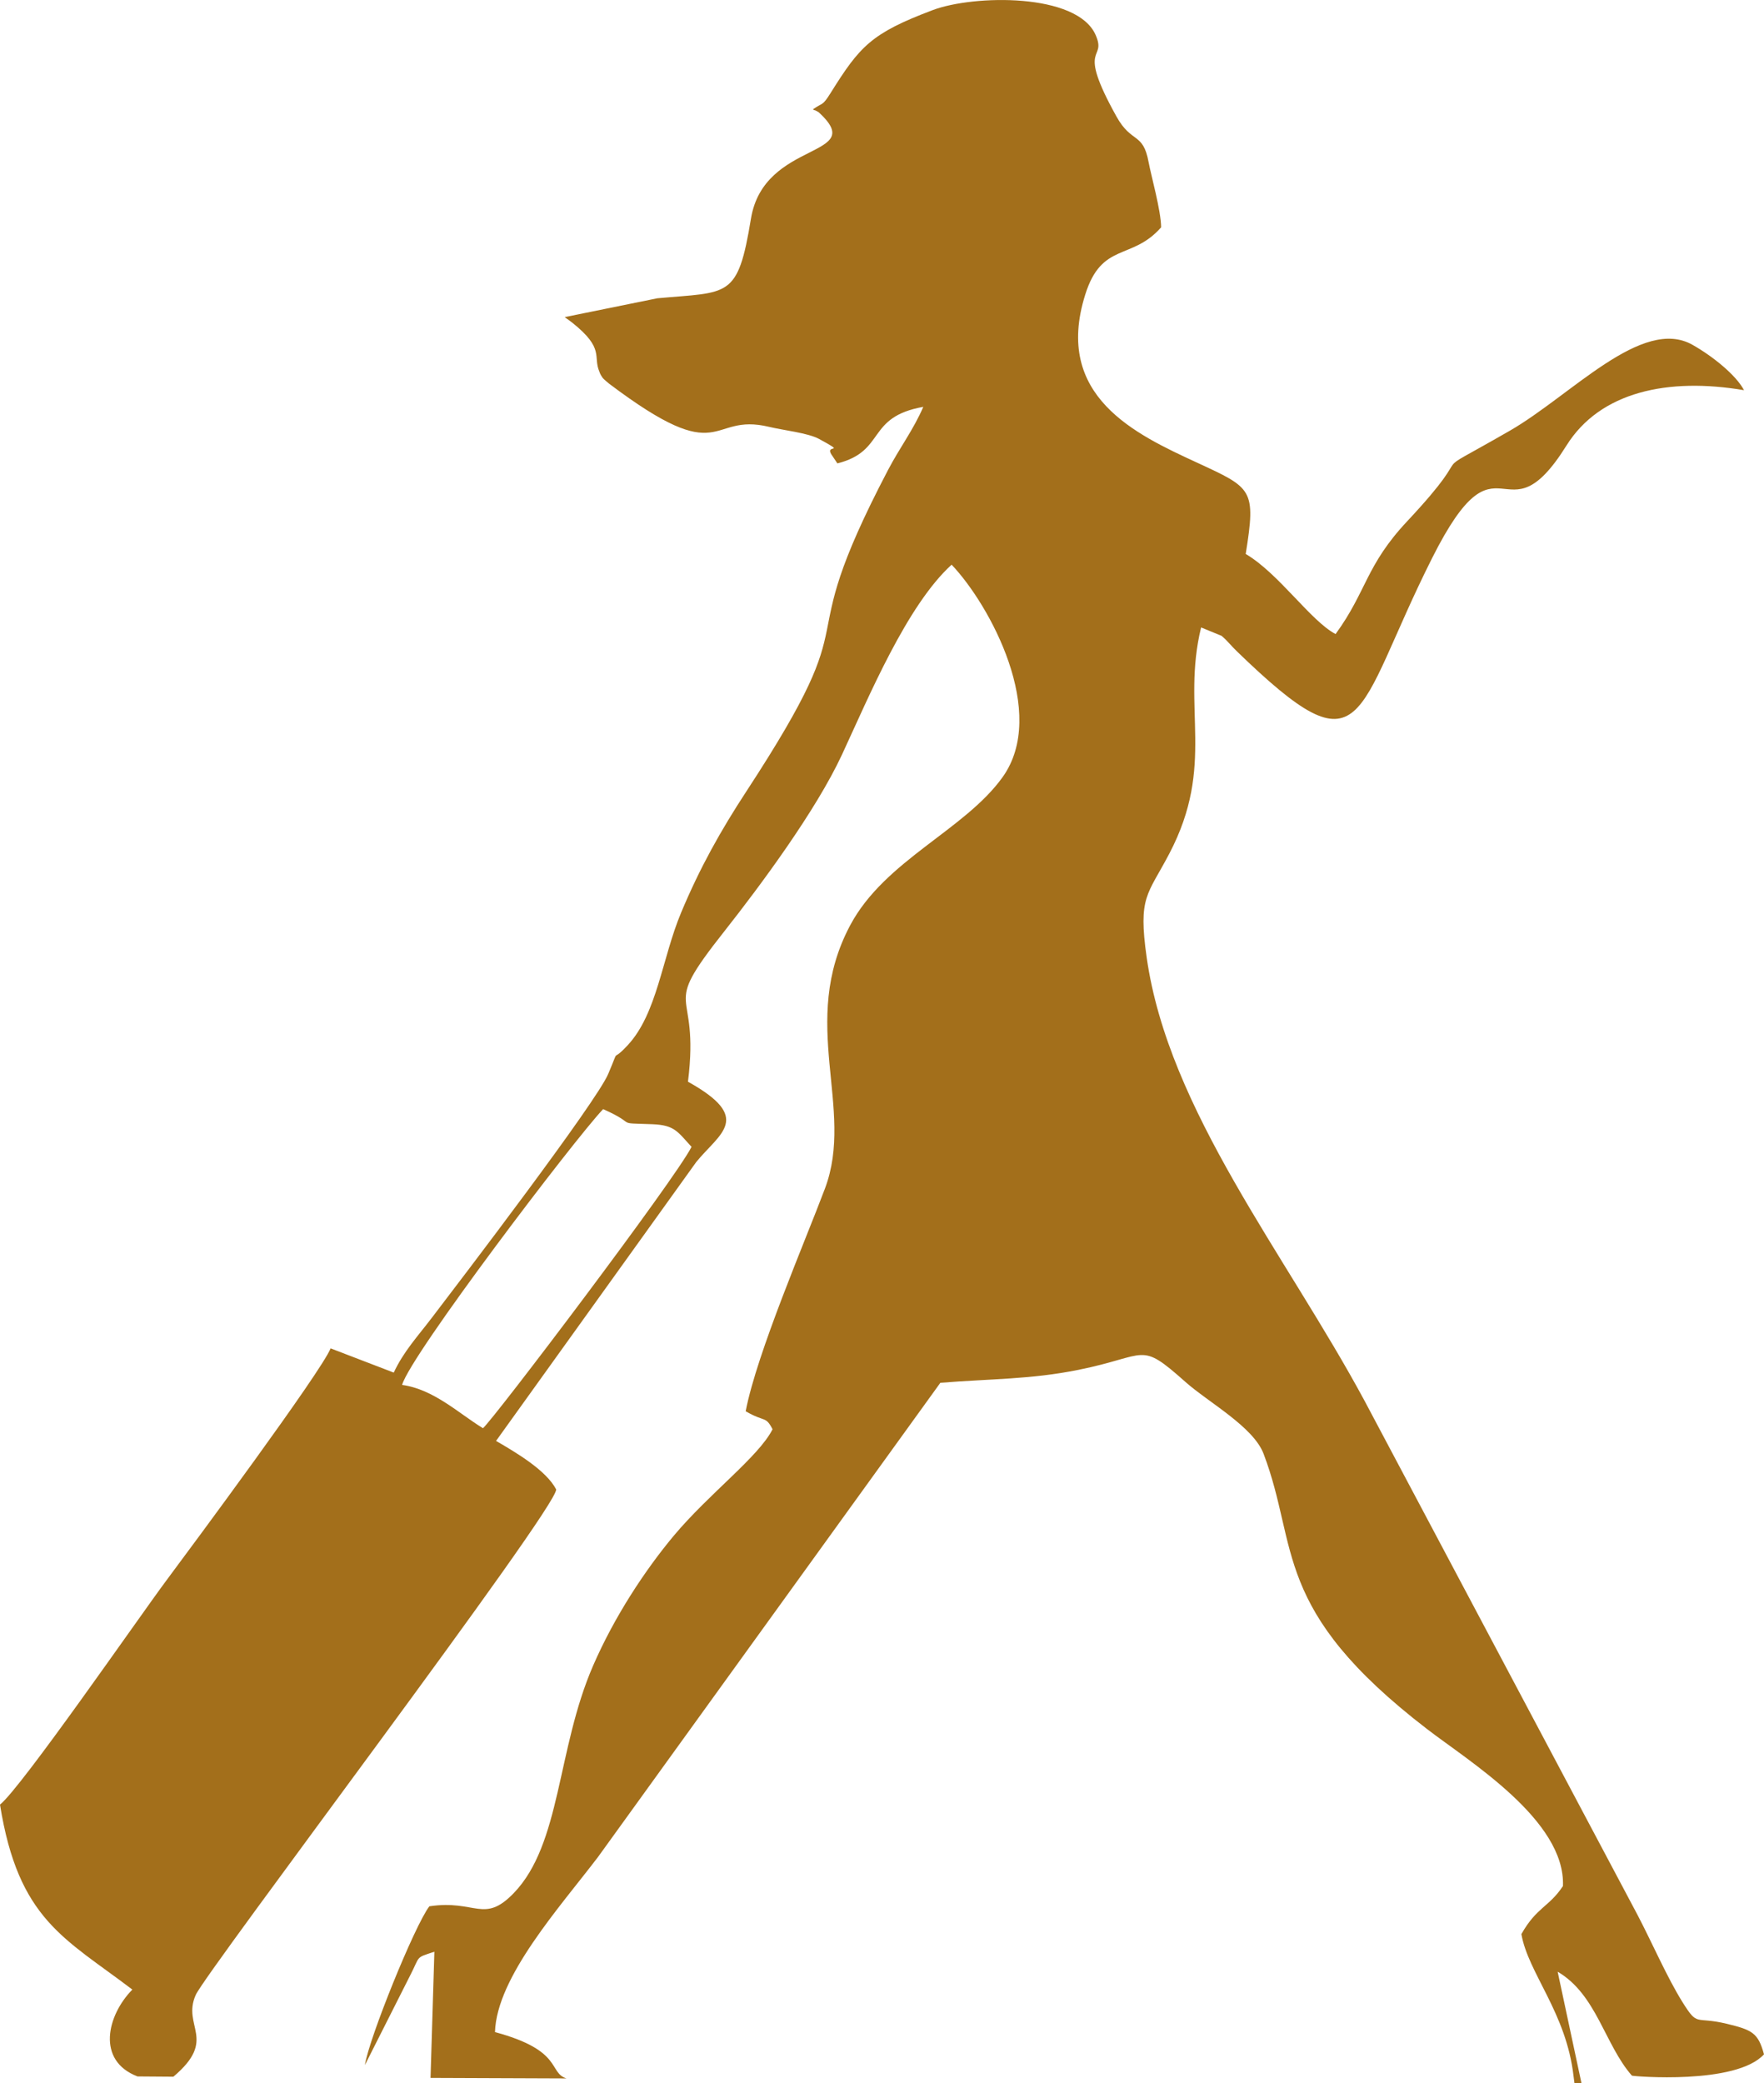 <?xml version="1.0" encoding="UTF-8"?>
<!DOCTYPE svg PUBLIC "-//W3C//DTD SVG 1.1//EN" "http://www.w3.org/Graphics/SVG/1.1/DTD/svg11.dtd">
<!-- Creator: CorelDRAW X8 -->
<svg xmlns="http://www.w3.org/2000/svg" xml:space="preserve" width="133.28mm" height="157.339mm" version="1.1" style="shape-rendering:geometricPrecision; text-rendering:geometricPrecision; image-rendering:optimizeQuality; fill-rule:evenodd; clip-rule:evenodd"
viewBox="0 0 13328 15734"
 xmlns:xlink="http://www.w3.org/1999/xlink">
 <defs>
  <style type="text/css">
   <![CDATA[
    .fil0 {fill:#A36F1B}
   ]]>
  </style>
 </defs>
 <g id="Слой_x0020_1">
  <path class="fil0" d="M7105 10444c385,-31 682,-25 1044,-98 531,-107 456,-221 807,91 173,154 513,338 591,543 270,710 56,1173 1235,2079 318,245 1047,689 1027,1186 -105,159 -199,159 -314,363 51,294 339,593 394,1072l0 0c1,10 4,34 7,54l53 0 -180 -842c294,172 355,550 561,785 9,5 787,71 998,-161 -44,-161 -87,-184 -282,-231 -243,-58 -215,26 -333,-162 -118,-189 -232,-453 -340,-659l-2063 -3884c-596,-1106 -1481,-2192 -1646,-3347 -66,-464 6,-471 171,-786 352,-672 90,-1094 240,-1708l154 63c47,39 70,73 115,116 987,956 877,489 1477,-704 515,-1024 540,-90 1014,-848 255,-409 770,-516 1342,-419 -60,-114 -236,-256 -388,-342 -382,-218 -918,382 -1383,649 -708,407 -183,52 -772,681 -316,336 -306,529 -543,854 -190,-101 -428,-457 -679,-605 79,-491 49,-497 -368,-690 -464,-214 -1085,-501 -845,-1267 125,-402 352,-257 574,-510 -2,-131 -73,-378 -95,-494 -42,-227 -128,-136 -243,-344 -310,-557 -68,-413 -157,-615 -140,-319 -921,-304 -1230,-188 -467,176 -551,273 -772,626 -64,102 -56,69 -134,124 6,6 19,7 23,10 2,1 6,4 11,6 5,3 9,5 11,7 378,347 -414,203 -513,802 -100,609 -165,552 -708,602l-699 142c9,8 23,17 30,22 6,5 21,16 29,22 245,196 152,252 203,369 2,7 7,19 11,25 3,6 11,17 15,23 8,9 36,33 46,41 877,662 745,215 1210,327 108,26 294,46 377,91 215,117 46,37 92,115l47 70c369,-93 215,-350 649,-427 -75,174 -177,306 -267,478 -781,1491 -96,937 -1069,2425 -194,296 -351,576 -493,915 -145,345 -181,764 -405,1004 -134,145 -51,-9 -146,215 -89,214 -1121,1565 -1334,1844 -109,143 -212,253 -287,413l-477 -183c-73,180 -1045,1490 -1244,1757 -204,274 -1093,1561 -1254,1689 139,870 489,1008 1000,1397 -191,194 -274,536 39,656l271 2 0 0c338,-285 62,-379 169,-618 78,-175 2739,-3686 2723,-3818 -75,-143 -297,-275 -454,-366l1513 -2107c179,-219 431,-331 -63,-606 94,-751 -228,-500 274,-1135 277,-351 694,-914 890,-1336 206,-444 490,-1126 828,-1434 292,307 731,1122 385,1605 -287,400 -890,628 -1151,1118 -393,737 38,1382 -191,1989 -147,392 -514,1241 -599,1682 146,85 150,33 203,136 -104,207 -479,485 -747,805 -216,259 -447,608 -609,981 -275,633 -240,1344 -599,1717 -227,235 -288,47 -638,100 -111,145 -456,997 -487,1199l341 -675c80,-154 36,-132 184,-181l-29 952 1 1 1026 4 0 0c-139,-44 -22,-210 -540,-350 12,-416 492,-946 778,-1322l2587 -3582zm-4067 16c63,-225 1300,-1852 1519,-2083 277,123 72,103 374,114 167,7 189,57 294,171 -125,247 -1499,2062 -1576,2125 -182,-111 -371,-294 -611,-327z"/>
 </g>
</svg>
